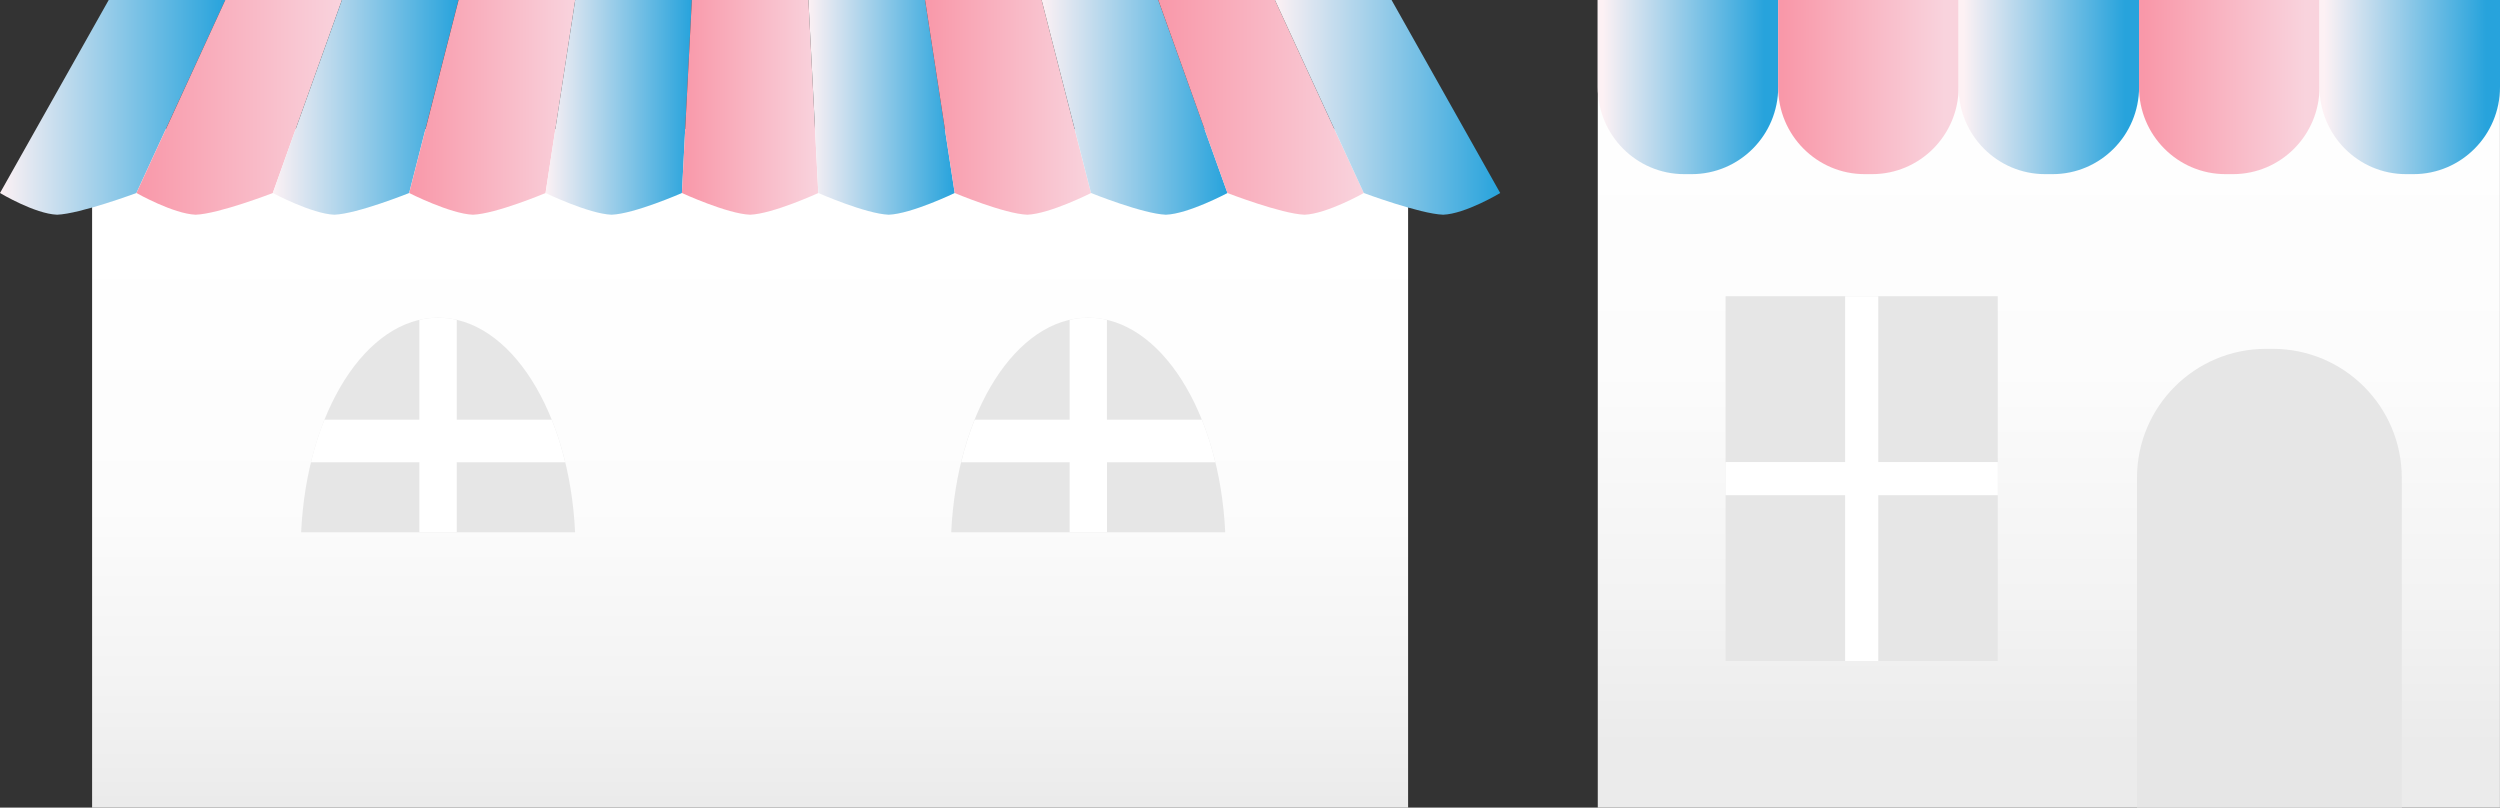 <?xml version="1.0" encoding="UTF-8"?>
<svg id="_レイヤー_2" data-name="レイヤー 2" xmlns="http://www.w3.org/2000/svg" xmlns:xlink="http://www.w3.org/1999/xlink" viewBox="0 0 397.38 128.37">
  <rect x="0" y="0" width="397.38" height="128.37" fill="#333333" stroke="none"/>
  <defs>
    <style>
      .cls-1 {
        fill: none;
        stroke: #fff;
        stroke-miterlimit: 10;
        stroke-width: 5.27px;
      }

      .cls-2 {
        fill: #e6e6e6;
      }

      .cls-3 {
        fill: url(#_新規グラデーションスウォッチ_3);
      }

      .cls-4 {
        fill: url(#_名称未設定グラデーション_249-2);
      }

      .cls-5 {
        fill: url(#_新規グラデーションスウォッチ_3-6);
      }

      .cls-6 {
        fill: url(#_新規グラデーションスウォッチ_3-3);
      }

      .cls-7 {
        fill: url(#_新規グラデーションスウォッチ_3-4);
      }

      .cls-8 {
        fill: url(#_新規グラデーションスウォッチ_3-7);
      }

      .cls-9 {
        fill: url(#_新規グラデーションスウォッチ_3-2);
      }

      .cls-10 {
        fill: url(#_新規グラデーションスウォッチ_3-5);
      }

      .cls-11 {
        fill: #fff;
      }

      .cls-12 {
        fill: url(#_名称未設定グラデーション_249);
      }

      .cls-13 {
        fill: url(#_新規グラデーションスウォッチ_12);
      }

      .cls-14 {
        fill: url(#_新規グラデーションスウォッチ_12-4);
      }

      .cls-15 {
        fill: url(#_新規グラデーションスウォッチ_12-2);
      }

      .cls-16 {
        fill: url(#_新規グラデーションスウォッチ_12-3);
      }

      .cls-17 {
        fill: url(#_新規グラデーションスウォッチ_12-9);
      }

      .cls-18 {
        fill: url(#_新規グラデーションスウォッチ_12-7);
      }

      .cls-19 {
        fill: url(#_新規グラデーションスウォッチ_12-8);
      }

      .cls-20 {
        fill: url(#_新規グラデーションスウォッチ_12-5);
      }

      .cls-21 {
        fill: url(#_新規グラデーションスウォッチ_12-6);
      }
    </style>
    <linearGradient id="_名称未設定グラデーション_249" data-name="名称未設定グラデーション 249" x1="119.23" y1="37.14" x2="119.23" y2="127.58" gradientUnits="userSpaceOnUse">
      <stop offset="0" stop-color="#fff"/>
      <stop offset=".48" stop-color="#fcfcfc"/>
      <stop offset=".83" stop-color="#f2f2f2"/>
      <stop offset="1" stop-color="#ebebeb"/>
    </linearGradient>
    <linearGradient id="_新規グラデーションスウォッチ_12" data-name="新規グラデーションスウォッチ 12" x1="0" y1="17.06" x2="35.81" y2="17.06" gradientUnits="userSpaceOnUse">
      <stop offset="0" stop-color="#fdf1f4"/>
      <stop offset="1" stop-color="#27a3dc"/>
    </linearGradient>
    <linearGradient id="_新規グラデーションスウォッチ_3" data-name="新規グラデーションスウォッチ 3" x1="21.68" y1="17.06" x2="54.35" y2="17.06" gradientUnits="userSpaceOnUse">
      <stop offset="0" stop-color="#f998a9"/>
      <stop offset="1" stop-color="#f9d3dd"/>
    </linearGradient>
    <linearGradient id="_新規グラデーションスウォッチ_12-2" data-name="新規グラデーションスウォッチ 12" x1="43.36" x2="72.89" xlink:href="#_新規グラデーションスウォッチ_12"/>
    <linearGradient id="_新規グラデーションスウォッチ_3-2" data-name="新規グラデーションスウォッチ 3" x1="65.04" x2="91.43" xlink:href="#_新規グラデーションスウォッチ_3"/>
    <linearGradient id="_新規グラデーションスウォッチ_12-3" data-name="新規グラデーションスウォッチ 12" x1="86.71" x2="109.96" xlink:href="#_新規グラデーションスウォッチ_12"/>
    <linearGradient id="_新規グラデーションスウォッチ_3-3" data-name="新規グラデーションスウォッチ 3" x1="108.39" x2="130.07" xlink:href="#_新規グラデーションスウォッチ_3"/>
    <linearGradient id="_新規グラデーションスウォッチ_12-4" data-name="新規グラデーションスウォッチ 12" x1="128.5" x2="151.75" xlink:href="#_新規グラデーションスウォッチ_12"/>
    <linearGradient id="_新規グラデーションスウォッチ_3-4" data-name="新規グラデーションスウォッチ 3" x1="147.04" x2="173.42" xlink:href="#_新規グラデーションスウォッチ_3"/>
    <linearGradient id="_新規グラデーションスウォッチ_12-5" data-name="新規グラデーションスウォッチ 12" x1="165.57" x2="195.1" xlink:href="#_新規グラデーションスウォッチ_12"/>
    <linearGradient id="_新規グラデーションスウォッチ_3-5" data-name="新規グラデーションスウォッチ 3" x1="184.11" x2="216.78" xlink:href="#_新規グラデーションスウォッチ_3"/>
    <linearGradient id="_新規グラデーションスウォッチ_12-6" data-name="新規グラデーションスウォッチ 12" x1="202.65" x2="238.46" xlink:href="#_新規グラデーションスウォッチ_12"/>
    <linearGradient id="_名称未設定グラデーション_249-2" data-name="名称未設定グラデーション 249" x1="325.67" y1="3.41" x2="325.67" y2="118.47" xlink:href="#_名称未設定グラデーション_249"/>
    <linearGradient id="_新規グラデーションスウォッチ_12-7" data-name="新規グラデーションスウォッチ 12" x1="258.7" y1="-2382.1" x2="258.7" y2="-2356.4" gradientTransform="translate(2636.84 272.54) rotate(-90)" xlink:href="#_新規グラデーションスウォッチ_12"/>
    <linearGradient id="_新規グラデーションスウォッチ_3-6" data-name="新規グラデーションスウォッチ 3" x1="258.7" y1="-2353.42" x2="258.7" y2="-2327.72" gradientTransform="translate(2636.84 272.54) rotate(-90)" xlink:href="#_新規グラデーションスウォッチ_3"/>
    <linearGradient id="_新規グラデーションスウォッチ_12-8" data-name="新規グラデーションスウォッチ 12" x1="258.7" y1="-2324.74" x2="258.7" y2="-2299.04" gradientTransform="translate(2636.84 272.54) rotate(-90)" xlink:href="#_新規グラデーションスウォッチ_12"/>
    <linearGradient id="_新規グラデーションスウォッチ_3-7" data-name="新規グラデーションスウォッチ 3" x1="258.7" y1="-2296.06" x2="258.7" y2="-2270.36" gradientTransform="translate(2636.84 272.54) rotate(-90)" xlink:href="#_新規グラデーションスウォッチ_3"/>
    <linearGradient id="_新規グラデーションスウォッチ_12-9" data-name="新規グラデーションスウォッチ 12" x1="258.7" y1="-2267.38" x2="258.7" y2="-2241.68" gradientTransform="translate(2636.84 272.54) rotate(-90)" xlink:href="#_新規グラデーションスウォッチ_12"/>
  </defs>
  <g id="_ベクトルスマートオブジェクト_画像" data-name="ベクトルスマートオブジェクト 画像">
    <g>
      <g>
        <g>
          <rect class="cls-12" x="14.64" y="20.53" width="209.18" height="107.84"/>
          <g>
            <path class="cls-13" d="M9.08,34.13c-3.54-.13-9.08-3.45-9.08-3.45L17.28,0h18.53l-14.13,30.68s-8.94,3.32-12.61,3.45Z"/>
            <path class="cls-3" d="M31.11,34.13c-3.56-.13-9.42-3.45-9.42-3.45L35.81,0h18.54l-10.99,30.68s-8.59,3.32-12.25,3.45Z"/>
            <path class="cls-15" d="M53.14,34.13c-3.57-.13-9.78-3.45-9.78-3.45L54.35,0h18.53l-7.85,30.68s-8.25,3.32-11.9,3.45Z"/>
            <path class="cls-9" d="M75.17,34.13c-3.58-.13-10.13-3.45-10.13-3.45L72.89,0h18.54l-4.71,30.68s-7.9,3.32-11.54,3.45Z"/>
            <path class="cls-16" d="M97.2,34.13c-3.6-.13-10.49-3.45-10.49-3.45L91.43,0h18.54l-1.58,30.68s-7.57,3.32-11.19,3.45Z"/>
            <path class="cls-6" d="M119.23,34.13c-3.61-.13-10.84-3.45-10.84-3.45l1.58-30.68h18.53l1.57,30.68s-7.23,3.32-10.84,3.45Z"/>
            <path class="cls-14" d="M141.26,34.13c-3.63-.13-11.19-3.45-11.19-3.45l-1.57-30.68h18.54l4.71,30.68s-6.89,3.32-10.49,3.45Z"/>
            <path class="cls-7" d="M163.29,34.13c-3.64-.13-11.54-3.45-11.54-3.45l-4.71-30.68h18.53l7.85,30.68s-6.55,3.32-10.13,3.45Z"/>
            <path class="cls-20" d="M185.32,34.13c-3.65-.13-11.9-3.45-11.9-3.45l-7.85-30.68h18.54l11,30.68s-6.21,3.32-9.78,3.45Z"/>
            <path class="cls-10" d="M207.36,34.13c-3.67-.13-12.26-3.45-12.26-3.45L184.11,0h18.54l14.13,30.68s-5.87,3.32-9.42,3.45Z"/>
            <path class="cls-21" d="M229.39,34.13c-3.68-.13-12.61-3.45-12.61-3.45L202.65,0h18.54l17.27,30.68s-5.52,3.32-9.07,3.45Z"/>
          </g>
        </g>
        <path class="cls-2" d="M91.41,84.6c-.88-19.08-10.29-34.1-21.77-34.1s-20.89,15.02-21.77,34.1h43.54Z"/>
        <path class="cls-11" d="M89.84,73.48c-.58-2.39-1.29-4.67-2.14-6.77h-15.1v-15.87c-.97-.23-1.96-.34-2.97-.34s-2,.12-2.97.34v15.87h-15.09c-.86,2.11-1.57,4.38-2.15,6.77h17.24v11.11h5.94v-11.11h17.24Z"/>
        <path class="cls-2" d="M194.75,84.6c-.88-19.08-10.3-34.1-21.78-34.1s-20.88,15.02-21.77,34.1h43.55Z"/>
        <path class="cls-11" d="M193.18,73.48c-.57-2.39-1.3-4.67-2.14-6.77h-15.09v-15.87c-.97-.23-1.96-.34-2.97-.34s-1.99.12-2.96.34v15.87h-15.09c-.85,2.11-1.57,4.38-2.15,6.77h17.24v11.11h5.94v-11.11h17.23Z"/>
      </g>
      <g>
        <rect class="cls-4" x="253.97" width="143.4" height="128.37"/>
        <path class="cls-18" d="M282.65,0v13.84c0,7.64-6.16,13.84-13.76,13.84h-1.17c-7.6,0-13.76-6.19-13.76-13.84V0S282.65,0,282.65,0Z"/>
        <path class="cls-5" d="M311.33,0v13.84c0,7.64-6.16,13.84-13.76,13.84h-1.17c-7.6,0-13.76-6.19-13.76-13.84V0S311.33,0,311.33,0Z"/>
        <path class="cls-19" d="M340.01,0v13.84c0,7.64-6.16,13.84-13.76,13.84h-1.17c-7.6,0-13.76-6.19-13.76-13.84V0h28.68Z"/>
        <path class="cls-8" d="M368.69,0v13.84c0,7.64-6.16,13.84-13.76,13.84h-1.17c-7.6,0-13.76-6.19-13.76-13.84V0h28.68Z"/>
        <path class="cls-17" d="M397.38,0v13.84c0,7.64-6.16,13.84-13.76,13.84h-1.17c-7.6,0-13.76-6.19-13.76-13.84V0h28.68Z"/>
        <path class="cls-2" d="M381.77,128.37h-42.09v-52.41c0-11.33,9.18-20.51,20.51-20.51h1.07c11.33,0,20.51,9.18,20.51,20.51v52.41Z"/>
        <rect class="cls-2" x="274.28" y="47.09" width="43.27" height="57.98"/>
        <line class="cls-1" x1="295.92" y1="47.09" x2="295.92" y2="105.07"/>
        <line class="cls-1" x1="274.28" y1="76.08" x2="317.56" y2="76.08"/>
      </g>
    </g>
  </g>
</svg>